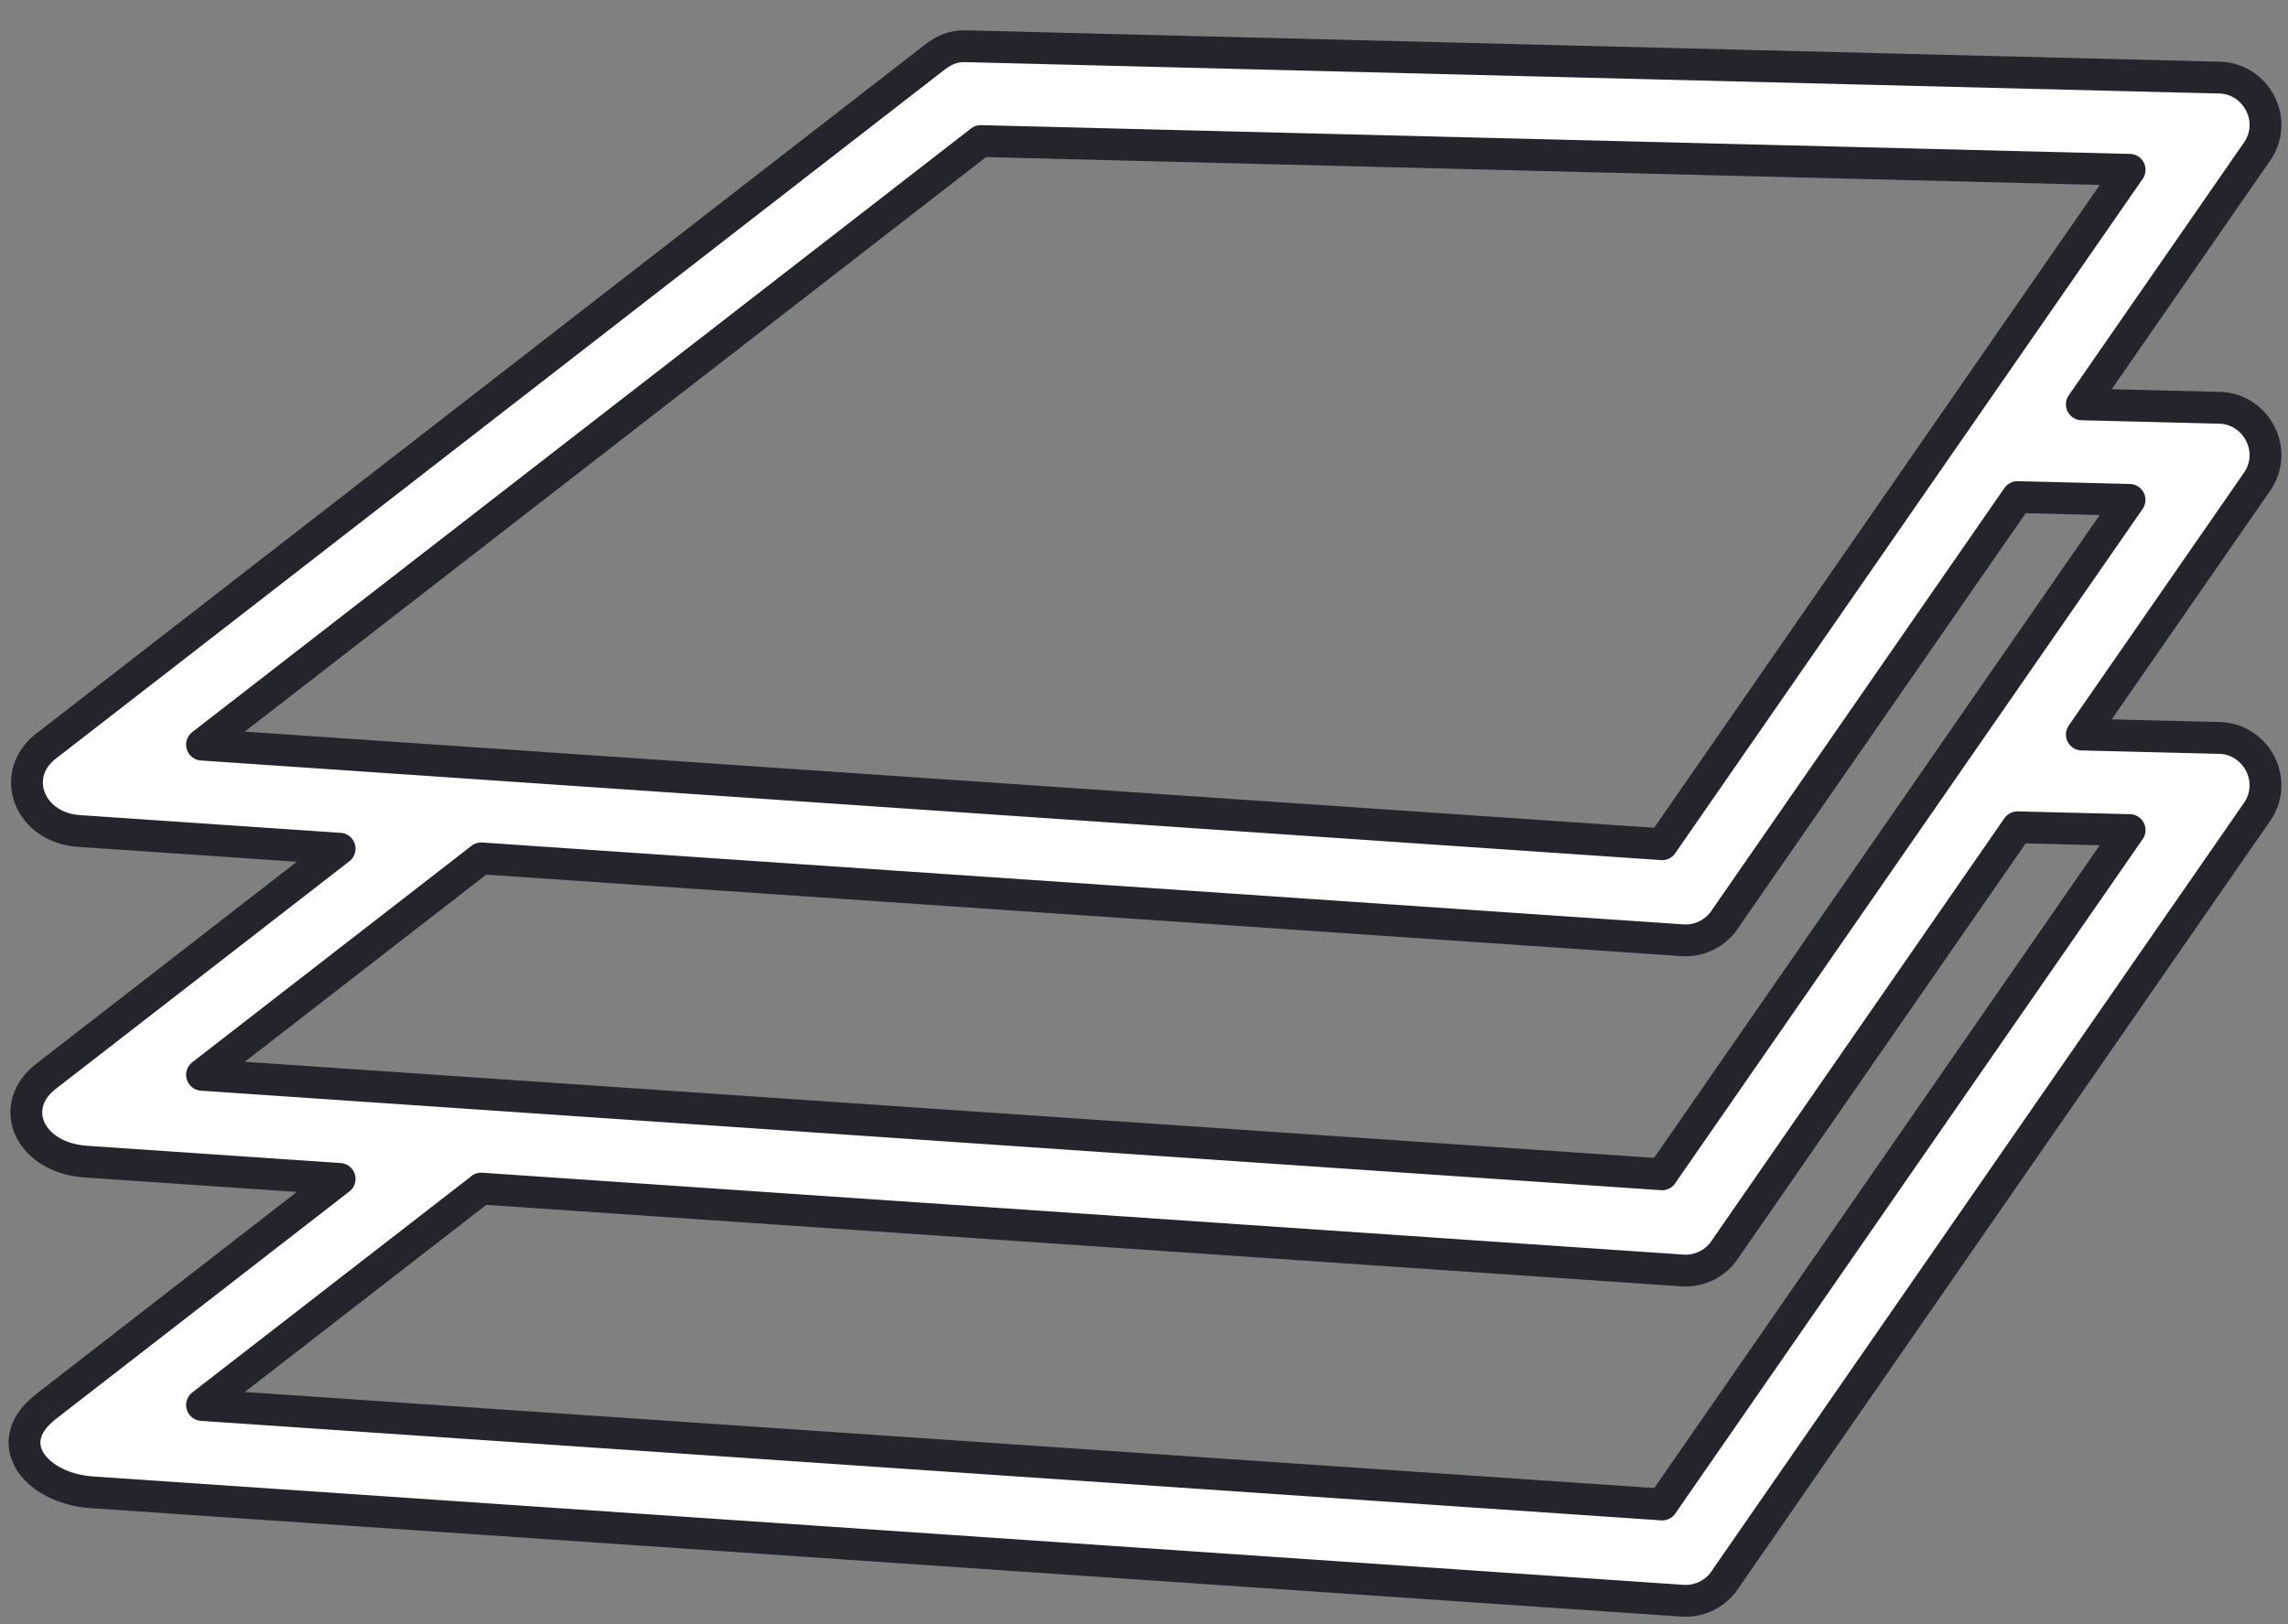 <?xml version="1.0" encoding="UTF-8"?> <svg xmlns="http://www.w3.org/2000/svg" xmlns:v="https://vecta.io/nano" width="300" height="213" fill-rule="evenodd" stroke-linejoin="round" stroke-miterlimit="2"><rect width="100%" height="100%" fill="#808080" stroke="none"/><path d="M220.6 123.323c2.375.156 4.53-1.048 5.697-2.948l38.234-55.18 14.692.368-61.3 88.46L26.49 140.97l36.61-28.388 157.512 10.74zM128.597 18.5l150.636 3.77-61.3 88.458L26.49 97.663 128.597 18.5zM6.058 184.455l38.472-29.832-33.244-2.266c-7.466-.508-10.4-7.207-5.228-11.207l38.473-29.835-34.173-2.327c-6.575-.452-9.172-7.386-4.3-11.146l115.56-89.608c1.615-1.25 2.747-2.22 5.07-2.167l164.14 4.108c4.92-.017 7.98 5.55 5.115 9.704L272.97 53.033l17.857.447c4.92-.017 7.98 5.55 5.115 9.704L272.97 96.34l17.857.445c4.92-.016 7.983 5.55 5.115 9.706L226.307 207c-1.167 1.898-3.322 3.104-5.697 2.946l-208.556-14.22c-7.246-.49-12.26-6.424-5.996-11.26m57.038-28.563L26.49 184.276l191.454 13.053 61.288-88.457-14.7-.368-38.234 55.18a6.21 6.21 0 0 1-5.697 2.947l-157.514-10.74z" fill="#fff" stroke="#23242c" stroke-width="4.17"></path></svg> 